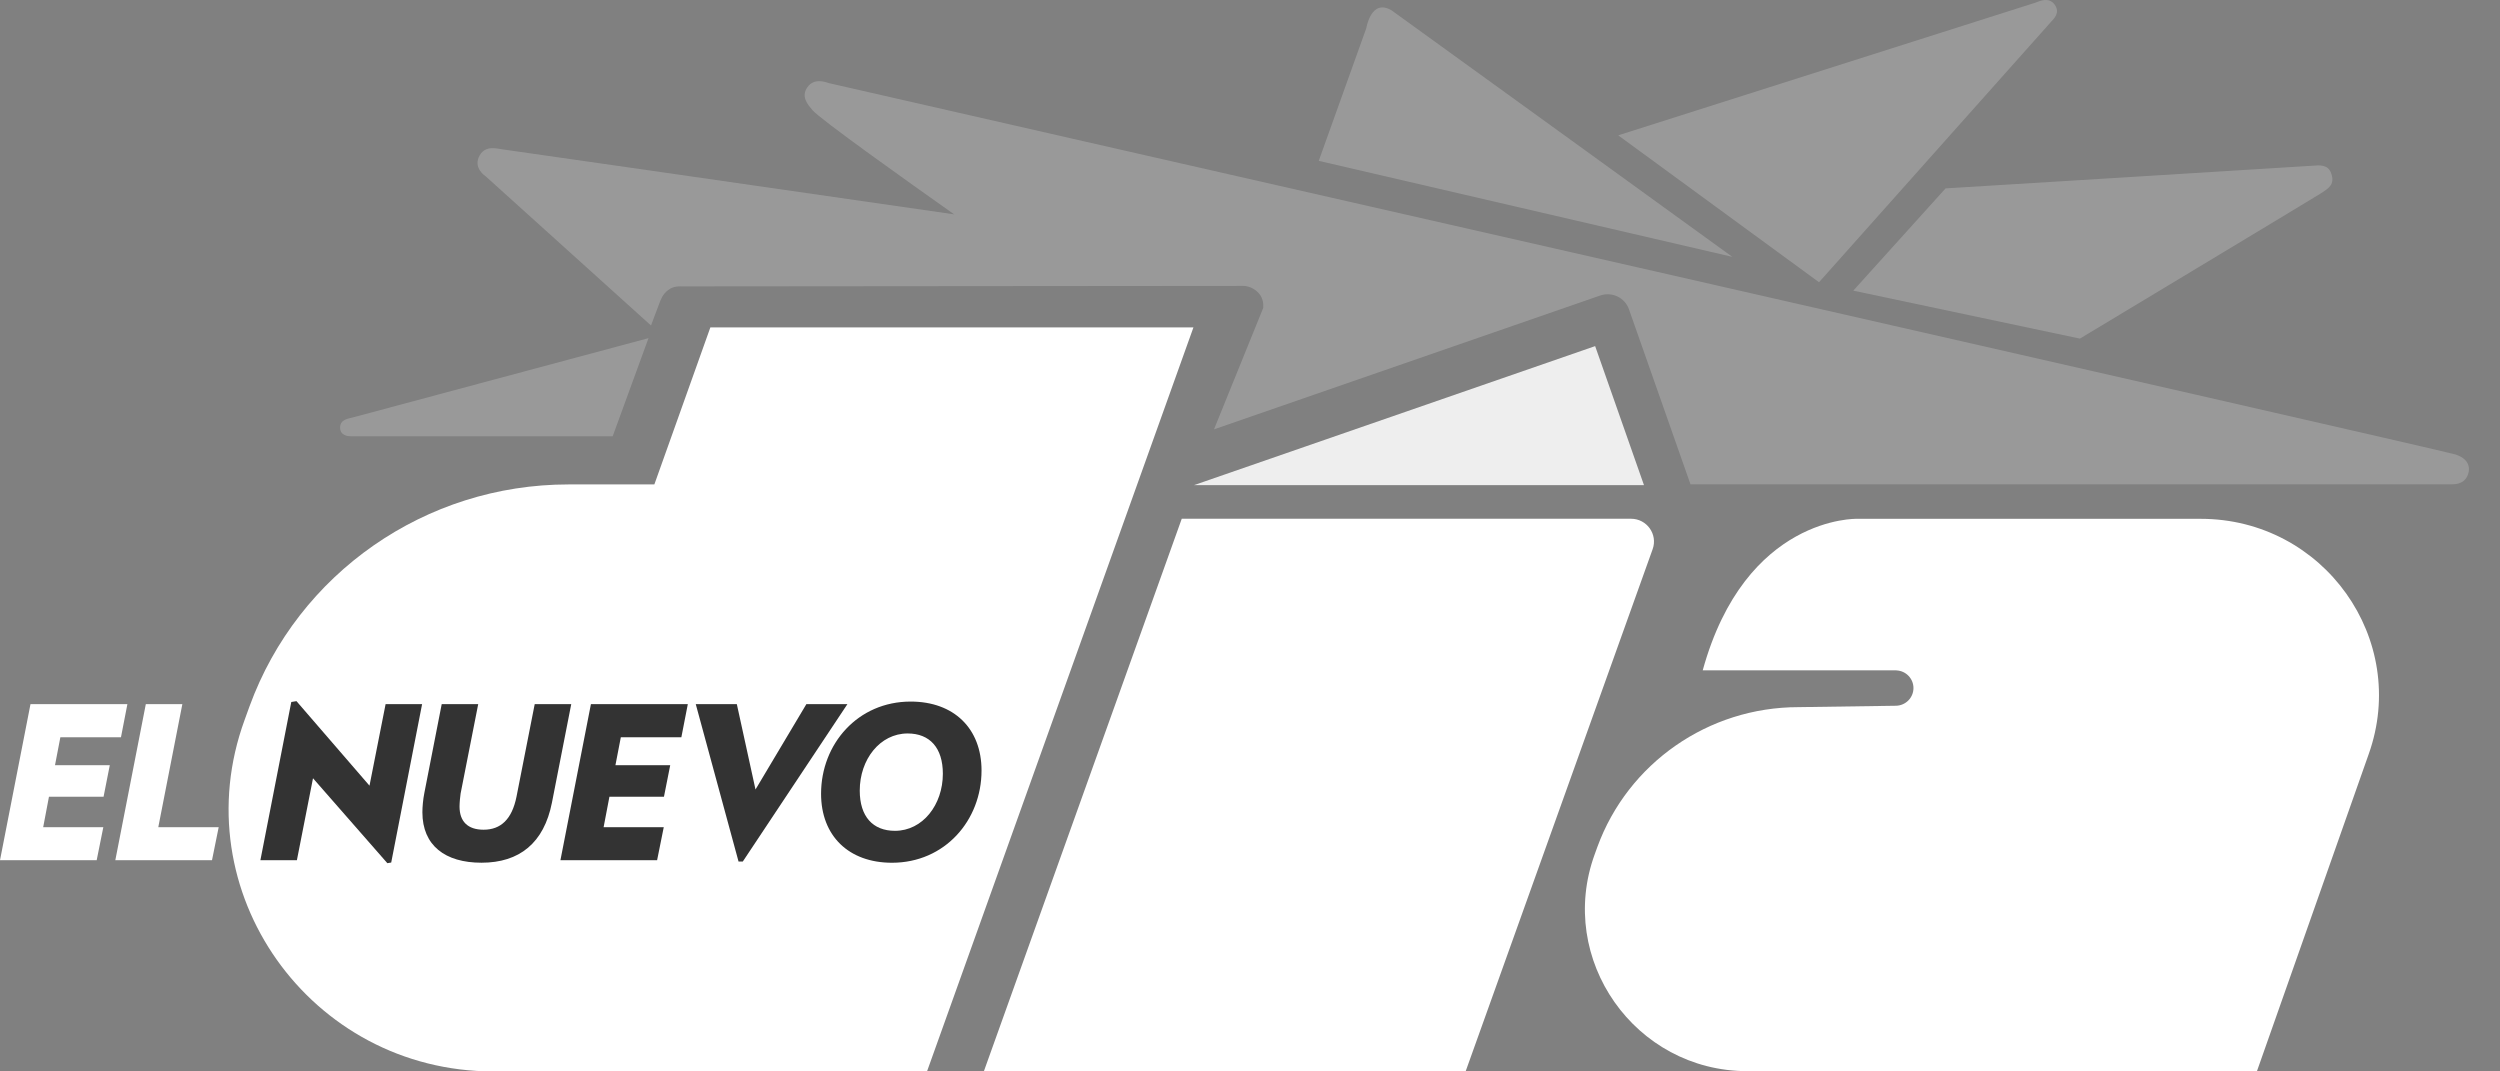 <svg width="70" height="30" viewBox="0 0 70 30" fill="none" xmlns="http://www.w3.org/2000/svg">
<rect x="0" y="0" width="70" height="30" fill="#808080" stroke="none"/>
<g clip-path="url(#clip0_9296_377409)">
<path fill-rule="evenodd" clip-rule="evenodd" d="M9.523 11.972C9.523 12.197 9.743 12.216 9.826 12.216H17.155L18.158 9.468C17.598 9.619 9.967 11.664 9.865 11.692C9.76 11.72 9.523 11.742 9.523 11.972Z" fill="#999999"/>
<path fill-rule="evenodd" clip-rule="evenodd" d="M51.035 7.788C51.035 7.788 57.29 0.764 57.433 0.607C57.505 0.528 57.697 0.356 57.529 0.127C57.361 -0.102 57.087 0.042 56.988 0.076C56.786 0.141 45.361 3.773 45.361 3.773L45.312 3.791L50.932 7.902L51.035 7.788Z" fill="#999999"/>
<path fill-rule="evenodd" clip-rule="evenodd" d="M38.963 0.289C38.388 -0.051 38.257 0.788 38.257 0.788L36.925 4.504L48.505 7.192C48.505 7.192 39.133 0.407 38.963 0.289Z" fill="#999999"/>
<path fill-rule="evenodd" clip-rule="evenodd" d="M51.892 8.138L58.237 9.481C58.237 9.481 64.72 5.581 64.962 5.428C65.219 5.266 65.384 5.158 65.271 4.847C65.183 4.6 64.94 4.625 64.754 4.64C64.568 4.655 54.476 5.275 54.476 5.275L51.892 8.138Z" fill="#999999"/>
<path d="M19.89 9.168L18.322 13.564H15.917C11.918 13.564 8.348 16.047 6.988 19.774L6.849 20.158C5.101 24.945 8.679 30 13.816 30H25.956L33.416 9.168H19.89Z" fill="white"/>
<path d="M33.089 14.525L27.547 30H41.037L46.274 15.377C46.423 14.962 46.112 14.525 45.669 14.525H33.089Z" fill="white"/>
<path d="M52.973 18.77H53.099V18.771C53.365 18.782 53.577 19 53.577 19.265C53.577 19.536 53.358 19.756 53.087 19.761L50.357 19.8C47.835 19.8 45.583 21.367 44.725 23.718L44.652 23.92C43.58 26.857 45.775 29.992 48.924 29.992L63.192 30L66.322 21.12C67.47 17.902 65.062 14.527 61.619 14.527H51.994C51.994 14.527 48.871 14.438 47.676 18.77L52.973 18.77Z" fill="white"/>
<path d="M3.387 20.644H1.69L1.54 21.426H3.074L2.9 22.308H1.371L1.209 23.162H2.893L2.707 24.086H0L0.854 19.715H3.567L3.387 20.644Z" fill="white"/>
<path d="M5.936 24.086H3.229L4.083 19.715H5.106L4.432 23.162H6.123L5.936 24.086Z" fill="white"/>
<path d="M10.954 24.151L10.846 24.169L8.764 21.791L8.313 24.086H7.291L8.156 19.656L8.301 19.632L10.346 21.999L10.797 19.715H11.819L10.954 24.151Z" fill="#333333"/>
<path d="M15.454 22.475C15.231 23.602 14.546 24.156 13.481 24.156C12.465 24.156 11.827 23.674 11.827 22.744C11.827 22.6 11.845 22.386 11.881 22.207L12.368 19.715H13.39L12.897 22.219C12.885 22.296 12.867 22.475 12.867 22.583C12.867 23 13.096 23.232 13.54 23.232C14.022 23.232 14.335 22.94 14.462 22.308L14.972 19.715H15.995L15.454 22.475Z" fill="#333333"/>
<path d="M19.078 20.644H17.383L17.232 21.426H18.766L18.591 22.308H17.064L16.901 23.162H18.585L18.399 24.086H15.692L16.546 19.715H19.259L19.078 20.644Z" fill="#333333"/>
<path d="M20.799 24.122H20.679L19.481 19.715H20.631L21.154 22.106L22.579 19.715H23.728L20.799 24.122Z" fill="#333333"/>
<path d="M25.414 20.537C24.638 20.537 24.073 21.265 24.073 22.136C24.073 22.863 24.439 23.263 25.059 23.263C25.835 23.263 26.4 22.535 26.4 21.665C26.4 20.937 26.033 20.537 25.414 20.537ZM24.975 24.157C23.766 24.157 22.99 23.406 22.99 22.225C22.99 20.829 24.019 19.644 25.499 19.644C26.707 19.644 27.483 20.395 27.483 21.575C27.483 22.971 26.455 24.157 24.975 24.157Z" fill="#333333"/>
<path fill-rule="evenodd" clip-rule="evenodd" d="M68.756 12.726C68.384 12.602 23.372 2.376 23.216 2.329C23.117 2.3 22.8 2.171 22.609 2.44C22.416 2.708 22.622 2.931 22.747 3.082C22.943 3.323 25.411 5.08 26.716 6.002C20.538 5.106 14.142 4.193 14.061 4.181C13.902 4.158 13.598 4.069 13.437 4.341C13.222 4.701 13.597 4.935 13.597 4.935L18.228 9.114C18.228 9.114 18.366 8.747 18.461 8.495C18.507 8.377 18.547 8.25 18.702 8.126C18.858 8.001 19.025 8.019 19.143 8.019C19.366 8.021 34.798 8.005 34.798 8.005C34.798 8.005 35.054 7.989 35.25 8.216C35.365 8.347 35.379 8.508 35.371 8.62L33.992 12.022L44.804 8.275C45.135 8.16 45.496 8.333 45.611 8.66L47.166 13.084L47.334 13.562C47.334 13.562 68.511 13.561 68.622 13.561C68.734 13.561 68.967 13.564 69.081 13.338C69.148 13.206 69.221 12.88 68.756 12.726" fill="#999999"/>
<path d="M44.664 9.691L46.031 13.583H33.434L44.664 9.691Z" fill="#EEEEEE"/>
</g>
<defs>
<clipPath id="clip0_9296_377409">
<rect width="69.13" height="30" fill="white"/>
</clipPath>
</defs>
</svg>
